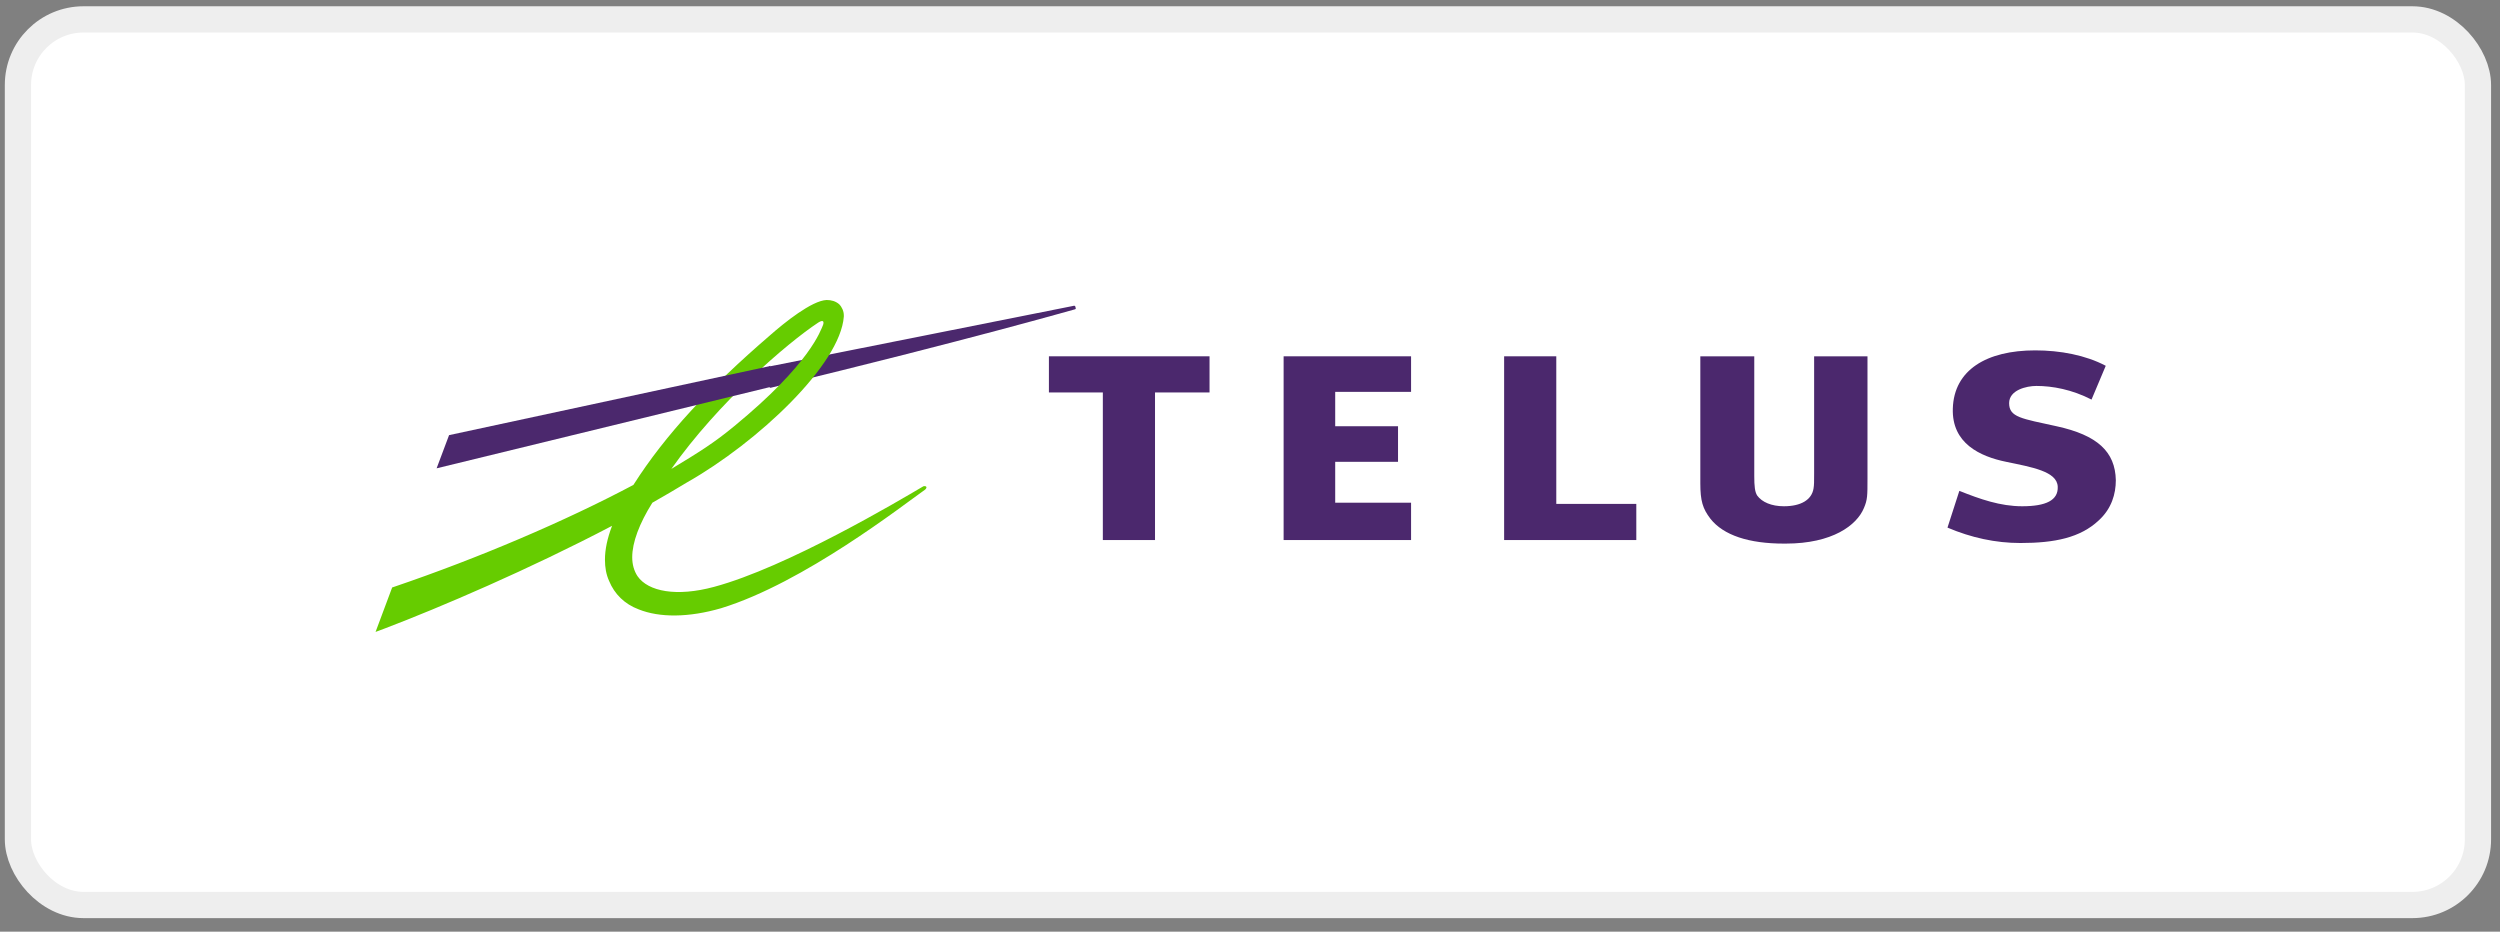 <svg xmlns="http://www.w3.org/2000/svg" width="161" height="60" viewBox="0 0 161 60" fill="none"><rect x="0" y="0" width="161" height="60" fill="#808080" stroke="none"/><rect x="1.155" y="1.249" width="158.425" height="57.033" rx="4.225" fill="white"></rect><rect x="1.155" y="1.249" width="158.425" height="57.033" rx="4.225" stroke="#EEEEEE" stroke-width="1.69"></rect><g clip-path="url(#clip0_1236_222)"><path fill-rule="evenodd" clip-rule="evenodd" d="M132.442 27.45C130.19 26.954 129.388 26.878 129.388 25.962C129.388 25.122 130.495 24.855 131.144 24.855C132.175 24.855 133.435 25.084 134.694 25.733L135.61 23.557C134.313 22.87 132.671 22.564 131.068 22.564C127.938 22.564 125.838 23.824 125.762 26.305C125.686 28.557 127.518 29.397 129.197 29.741C130.839 30.084 132.48 30.351 132.518 31.344C132.557 32.222 131.755 32.603 130.228 32.603C128.816 32.603 127.518 32.145 126.182 31.611L125.418 33.978C126.945 34.627 128.51 34.97 130.114 34.97C132.328 34.97 133.969 34.627 135.152 33.52C135.992 32.756 136.259 31.802 136.259 30.924C136.221 29.092 135.076 28.023 132.442 27.45Z" fill="#4B286D"></path><path fill-rule="evenodd" clip-rule="evenodd" d="M116.83 22.946V30.466C116.83 31.038 116.83 31.229 116.792 31.458C116.677 32.184 115.99 32.603 114.883 32.603C114.082 32.603 113.471 32.336 113.166 31.916C113.013 31.687 112.975 31.306 112.975 30.657V22.946H109.501V31.115C109.501 32.26 109.654 32.756 110.15 33.405C110.99 34.474 112.631 35.008 114.883 35.008C114.921 35.008 114.921 35.008 114.96 35.008H114.998C118.013 35.008 119.578 33.825 120.036 32.718C120.266 32.184 120.266 31.916 120.266 30.848V22.946H116.83Z" fill="#4B286D"></path><path fill-rule="evenodd" clip-rule="evenodd" d="M105.34 32.451H100.225V22.946H96.866V34.779H105.378V32.451H105.34Z" fill="#4B286D"></path><path fill-rule="evenodd" clip-rule="evenodd" d="M90.873 25.236V22.946H82.665V34.779H90.873V32.374H85.987V29.741H90.033V27.45H85.987V25.236H90.873Z" fill="#4B286D"></path><path fill-rule="evenodd" clip-rule="evenodd" d="M77.894 25.274V22.946H67.55V25.274H71.023V34.779H74.383V25.274H77.894Z" fill="#4B286D"></path><path fill-rule="evenodd" clip-rule="evenodd" d="M69.115 19.701L49.571 23.595V24.969H49.647C62.587 21.839 69.153 19.93 69.191 19.93C69.268 19.93 69.306 19.854 69.268 19.816C69.268 19.701 69.191 19.663 69.115 19.701Z" fill="#4B286D"></path><path fill-rule="evenodd" clip-rule="evenodd" d="M53.235 19.32C52.281 19.358 50.525 20.77 49.571 21.61C45.715 24.931 42.852 27.985 40.791 31.229C36.401 33.558 30.866 35.925 25.369 37.795L25.255 37.833L24.186 40.696L24.797 40.467C28.309 39.131 34.111 36.65 39.417 33.863C39.111 34.665 38.959 35.39 38.959 36.039C38.959 36.535 39.035 36.993 39.226 37.413C39.569 38.253 40.218 38.902 41.135 39.245C42.471 39.78 44.341 39.78 46.44 39.169C51.785 37.528 58.159 32.527 59.572 31.535L59.61 31.497C59.648 31.458 59.686 31.382 59.648 31.344C59.61 31.306 59.572 31.306 59.495 31.306L59.419 31.344C57.93 32.222 50.678 36.535 45.982 37.795C43.578 38.444 41.745 38.1 41.058 37.108C40.829 36.764 40.715 36.344 40.715 35.886C40.715 34.932 41.173 33.711 42.012 32.375C42.814 31.916 43.539 31.497 44.226 31.077C48.807 28.481 54.113 23.48 54.342 20.389C54.342 20.35 54.342 20.35 54.342 20.312C54.342 20.045 54.227 19.778 54.037 19.587C53.808 19.396 53.54 19.32 53.235 19.32ZM52.701 20.77C53.006 20.579 53.082 20.694 53.006 20.923C52.853 21.267 52.204 23.404 47.28 27.45C45.982 28.519 45.066 29.092 43.234 30.199C46.249 25.924 50.678 22.106 52.701 20.77Z" fill="#66CC00"></path><path fill-rule="evenodd" clip-rule="evenodd" d="M49.495 23.595L28.92 28.023L28.118 30.16L49.571 24.931H49.609V23.557L49.495 23.595Z" fill="#4B286D"></path></g><defs><clipPath id="clip0_1236_222"><rect width="112.035" height="21.376" fill="white" transform="translate(24.186 19.32)"></rect></clipPath></defs></svg>